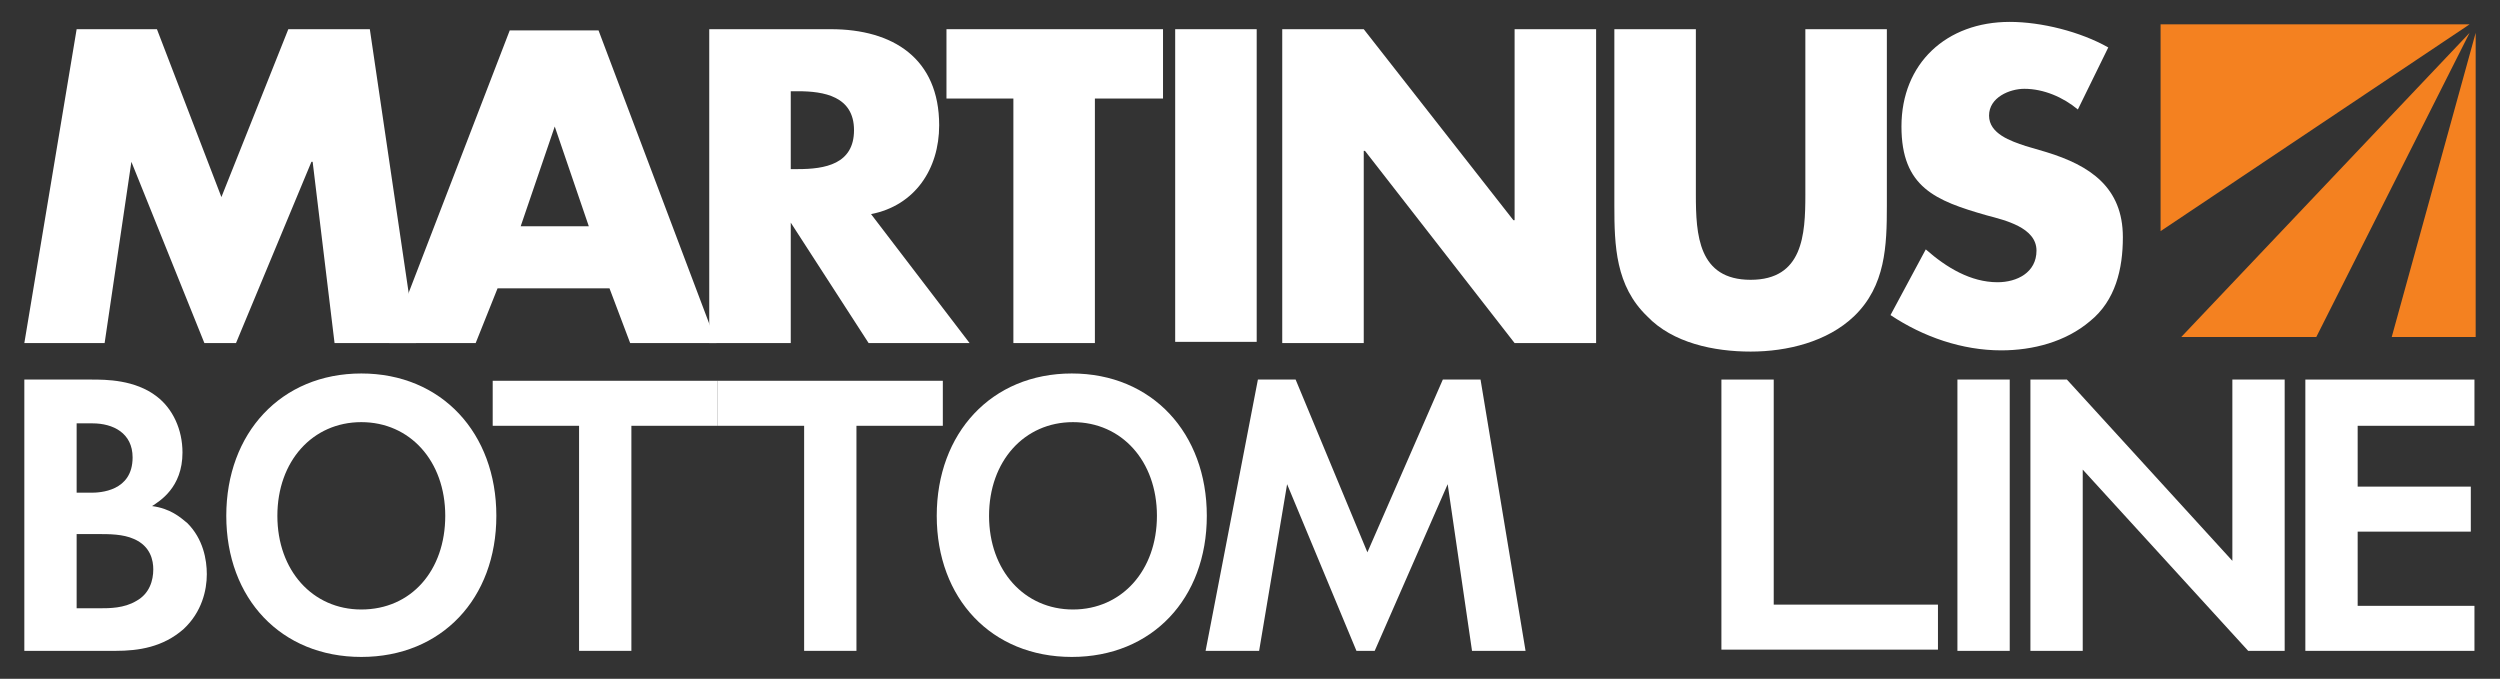 <?xml version="1.0" encoding="utf-8"?>
<!-- Generator: Adobe Illustrator 26.2.0, SVG Export Plug-In . SVG Version: 6.00 Build 0)  -->
<svg version="1.1" id="Layer_1" xmlns="http://www.w3.org/2000/svg" xmlns:xlink="http://www.w3.org/1999/xlink" x="0px" y="0px"
	 viewBox="0 0 205.5 55.8" style="enable-background:new 0 0 205.5 55.8;" xml:space="preserve">
<rect x="0" y="0" width="205.5" height="55.8" fill="#333333" stroke="none"/>
<style type="text/css">
	.st0{fill:#FFFFFF;}
	.st1{fill:#F48120;}
</style>
<path class="st0" d="M203.4,35h-9.6v5h9.3v3.7h-9.3v6.1h9.6v3.7h-13.9V31.2h13.9V35z"/>
<path class="st0" d="M7.5,31.2c1.2,0,3.6,0,5.4,1.4c1.3,1,2.1,2.7,2.1,4.6c0,2.9-1.9,4-2.5,4.4c1.5,0.2,2.3,0.9,2.9,1.4
	c1.3,1.3,1.6,3,1.6,4.2c0,1.3-0.4,3.1-1.9,4.5c-1.7,1.5-3.7,1.8-5.6,1.8H2V31.2H7.5z M6.3,40.5h1.2c0.7,0,3.4-0.1,3.4-2.9
	c0-2-1.6-2.8-3.3-2.8H6.3V40.5z M6.3,50h1.9c0.8,0,2,0,3-0.6c1.1-0.6,1.4-1.7,1.4-2.6c0-0.7-0.2-1.9-1.6-2.5c-0.9-0.4-2-0.4-3-0.4
	H6.3V50z"/>
<path class="st0" d="M40.8,42.4c0,6.8-4.5,11.6-11.1,11.6s-11.1-4.8-11.1-11.6s4.5-11.7,11.1-11.7S40.8,35.6,40.8,42.4z M36.6,42.4
	c0-4.5-2.9-7.7-6.9-7.7s-6.9,3.2-6.9,7.7s2.9,7.7,6.9,7.7C33.8,50.1,36.6,46.9,36.6,42.4z"/>
<path class="st0" d="M51.9,35v18.5h-4.3V35h-7.1v-3.7H59V35H51.9z"/>
<path class="st0" d="M70.4,35v18.5h-4.3V35H59v-3.7h18.5V35H70.4z"/>
<path class="st0" d="M99.2,42.4c0,6.8-4.5,11.6-11.1,11.6S77,49.2,77,42.4s4.5-11.7,11.1-11.7S99.2,35.6,99.2,42.4z M95.1,42.4
	c0-4.5-2.9-7.7-6.9-7.7s-6.9,3.2-6.9,7.7s2.9,7.7,6.9,7.7C92.2,50.1,95.1,46.9,95.1,42.4z"/>
<path class="st0" d="M103.4,31.2h3.1l5.9,14.2l6.2-14.2h3.1l3.7,22.3H121l-2-13.7l-6,13.7h-1.5l-5.7-13.7l-2.3,13.7h-4.4L103.4,31.2
	z"/>
<path class="st0" d="M145.8,31.2v18.5h13.5v3.7h-17.8V31.2H145.8z"/>
<path class="st0" d="M165.2,31.2v22.3h-4.3V31.2H165.2z"/>
<path class="st0" d="M166.9,53.5V31.2h3l13.6,14.9V31.2h4.3v22.3h-3l-13.6-14.9v14.9H166.9z"/>
<polygon class="st1" points="177.6,2 177.6,19 203,2 "/>
<polygon class="st1" points="190.4,27.7 203,2.7 179.3,27.7 "/>
<polygon class="st1" points="203.5,27.7 203.5,2.7 196.6,27.7 "/>
<polygon class="st0" points="6.3,2.4 12.9,2.4 18.2,16.2 23.7,2.4 30.4,2.4 34.2,28.2 27.5,28.2 25.7,13.3 25.6,13.3 19.4,28.2 
	16.8,28.2 10.8,13.3 10.8,13.3 8.6,28.2 2,28.2 "/>
<path class="st0" d="M45.6,10.4L45.6,10.4l-2.8,8.2h5.6L45.6,10.4z M40.9,23.7l-1.8,4.5H32l9.9-25.7h7.3l9.7,25.7h-7.1l-1.7-4.5
	H40.9z"/>
<path class="st0" d="M65,13.9h0.6c2.2,0,4.6-0.4,4.6-3.2s-2.5-3.2-4.6-3.2H65V13.9 M79.7,28.2h-8.3L65,18.3l0,0v9.9h-6.7V2.4h10
	c5.1,0,8.9,2.4,8.9,7.9c0,3.6-2,6.6-5.6,7.3L79.7,28.2z"/>
<polygon class="st0" points="90,28.2 83.3,28.2 83.3,8.1 77.8,8.1 77.8,2.4 95.6,2.4 95.6,8.1 90,8.1 "/>
<rect x="96.6" y="2.4" class="st0" width="6.7" height="25.7"/>
<polygon class="st0" points="105.4,2.4 112.1,2.4 124.4,18.1 124.5,18.1 124.5,2.4 131.2,2.4 131.2,28.2 124.5,28.2 112.2,12.4 
	112.1,12.4 112.1,28.2 105.4,28.2 "/>
<path class="st0" d="M155.1,2.4v14.5c0,3.3-0.1,6.6-2.7,9.1c-2.2,2.1-5.5,2.9-8.5,2.9s-6.4-0.7-8.5-2.9c-2.6-2.5-2.7-5.8-2.7-9.1
	V2.4h6.7V16c0,3.3,0.2,7,4.5,7s4.5-3.7,4.5-7V2.4H155.1"/>
<path class="st0" d="M170.8,9c-1.2-1-2.8-1.7-4.4-1.7c-1.2,0-2.9,0.7-2.9,2.2s1.8,2.1,3,2.5l1.7,0.5c3.6,1.1,6.3,2.9,6.3,7
	c0,2.6-0.6,5.2-2.7,6.9c-2,1.7-4.7,2.4-7.3,2.4c-3.2,0-6.4-1.1-9.1-2.9l2.9-5.4c1.7,1.5,3.7,2.7,5.9,2.7c1.6,0,3.2-0.8,3.2-2.6
	c0-1.9-2.6-2.5-4.1-2.9c-4.2-1.2-7-2.3-7-7.3c0-5.2,3.7-8.6,8.9-8.6c2.6,0,5.8,0.8,8.1,2.1L170.8,9"/>
</svg>
